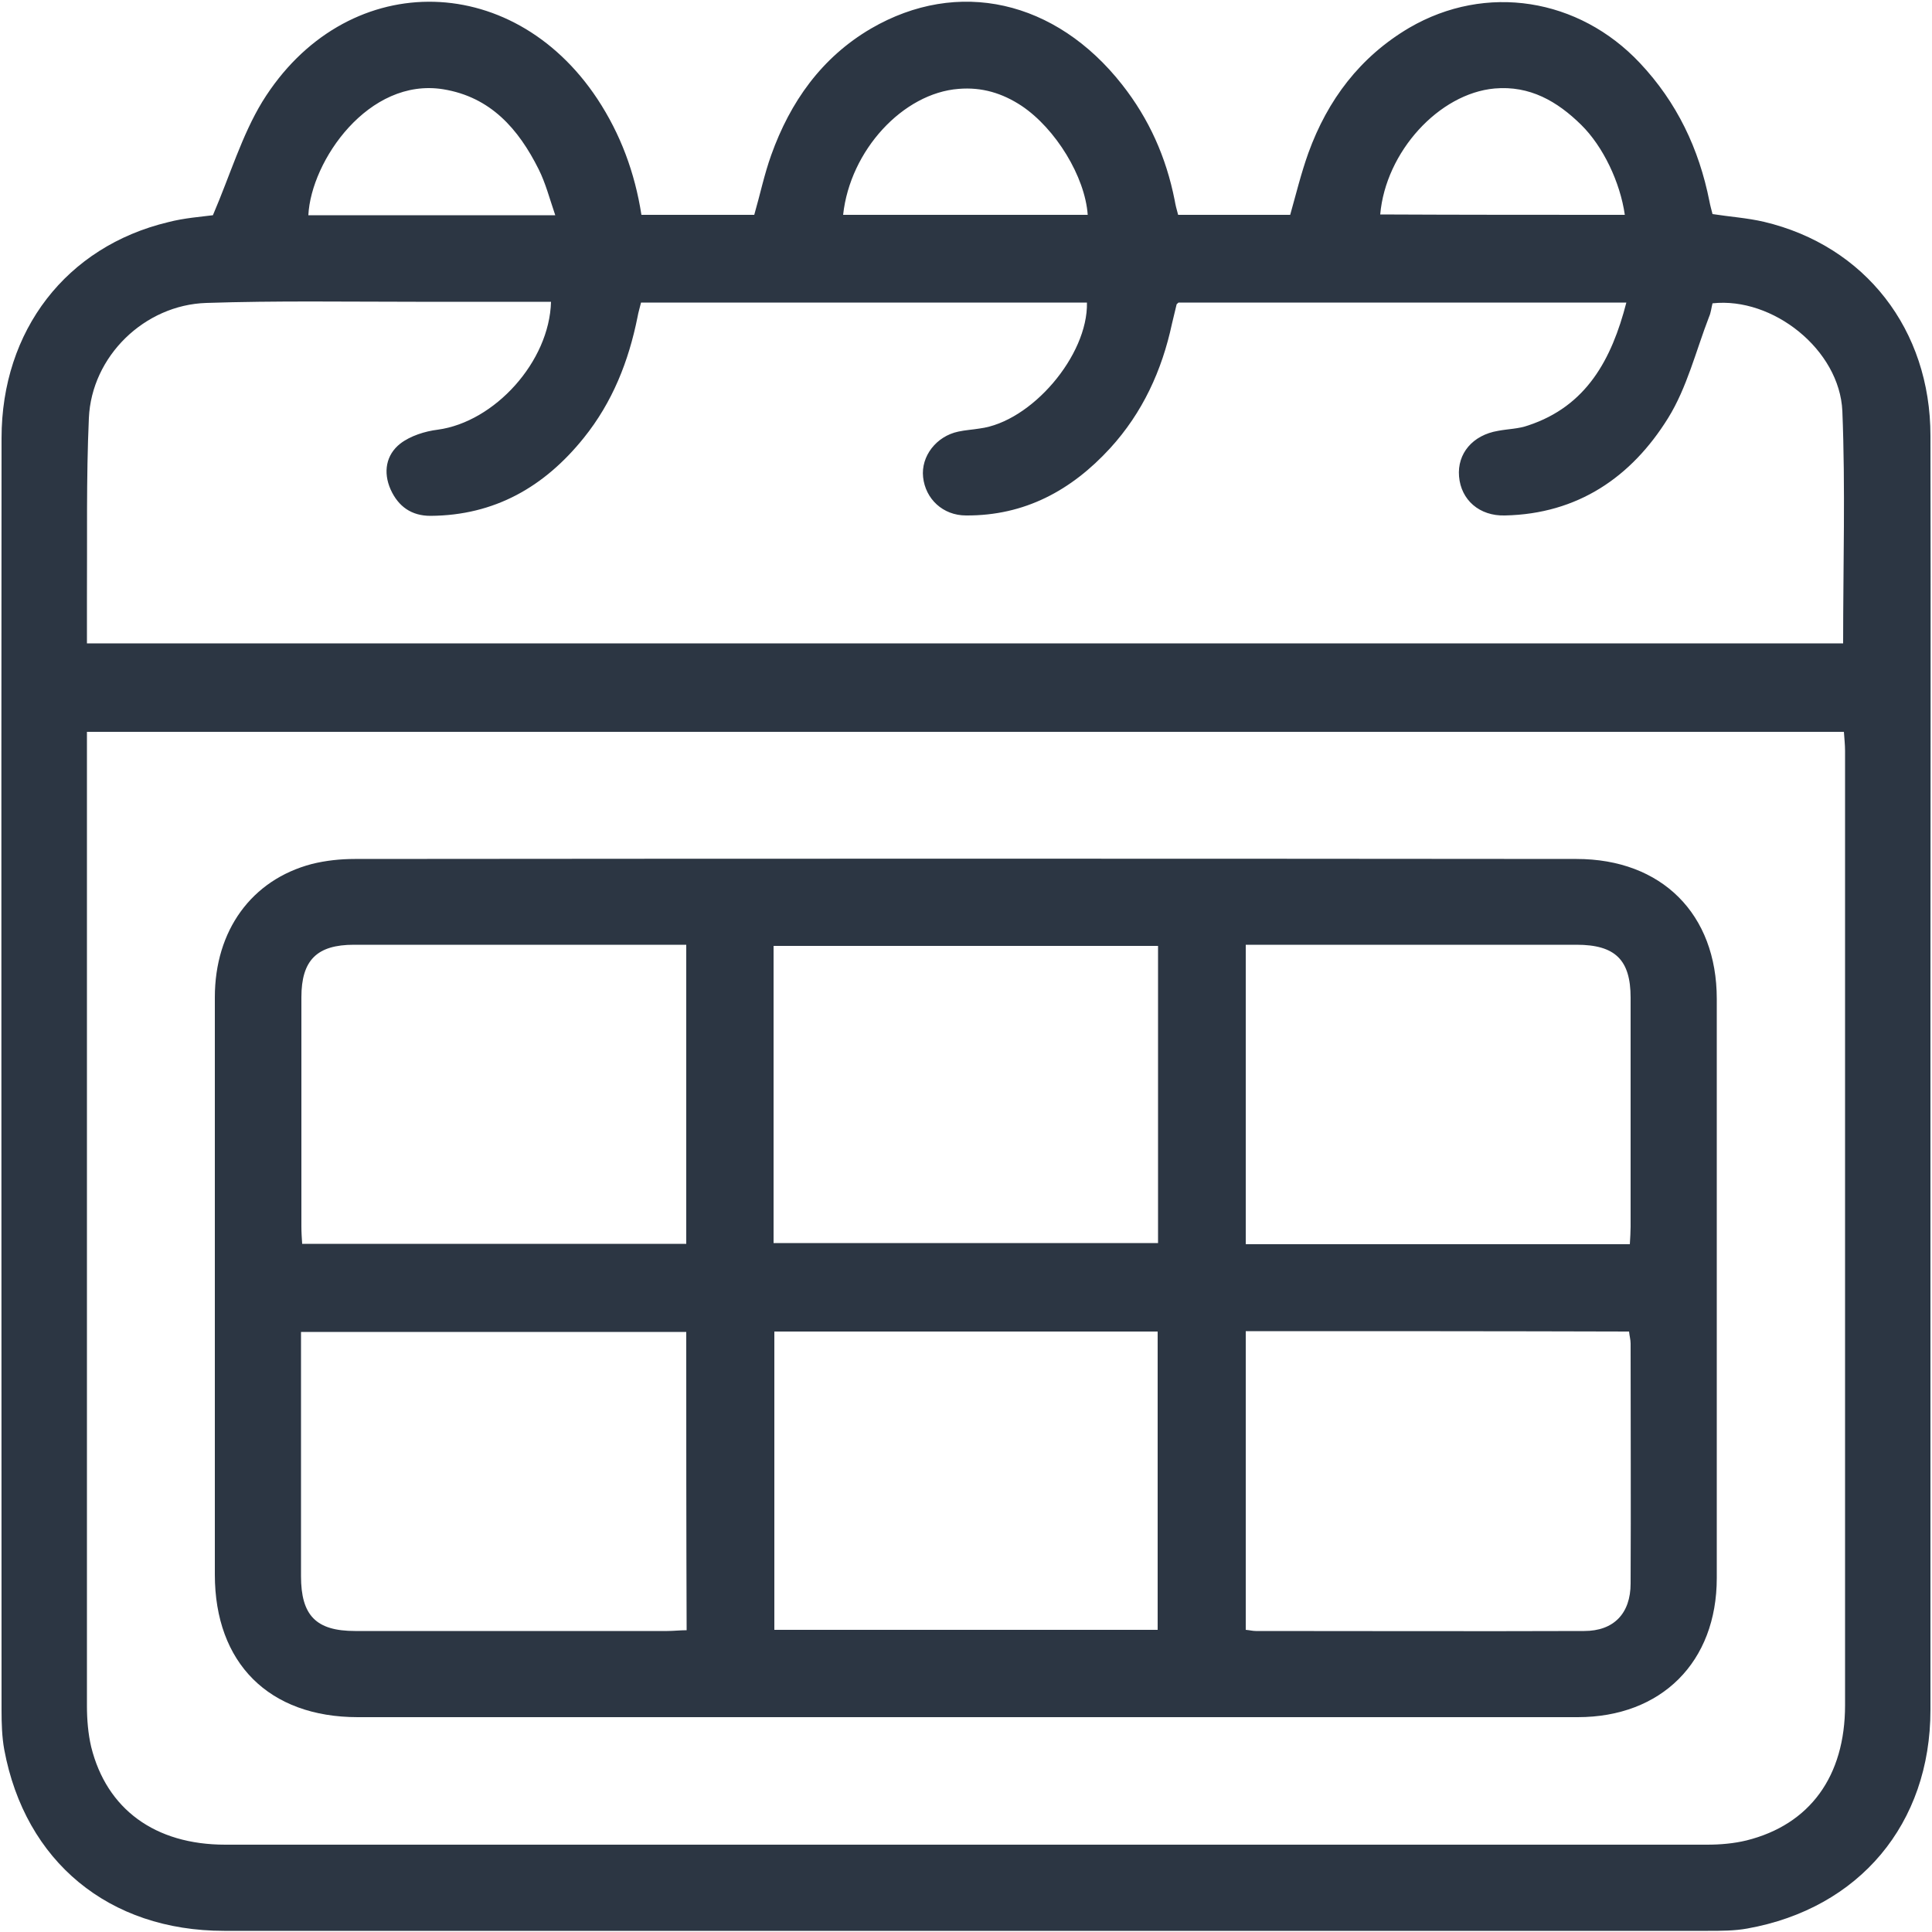 <?xml version="1.0" encoding="utf-8"?>
<!-- Generator: Adobe Illustrator 23.0.2, SVG Export Plug-In . SVG Version: 6.00 Build 0)  -->
<svg version="1.1" id="Layer_1" xmlns="http://www.w3.org/2000/svg" xmlns:xlink="http://www.w3.org/1999/xlink" x="0px" y="0px"
	 viewBox="0 0 500 500" style="enable-background:new 0 0 500 500;" xml:space="preserve">
<style type="text/css">
	.st0{fill:#2C3643;}
</style>
<g>
	<path class="st0" d="M55.1,55.7c4.5-10.5,7.5-20.7,12.8-29.4c21.2-34.3,64.4-34.4,86.7-0.7c6,9.1,9.7,19.1,11.4,30
		c9.8,0,19.4,0,29.2,0c1.5-5.2,2.6-10.5,4.4-15.5c4.9-13.7,13-25.2,25.8-32.7c22.5-13.1,47.8-7.4,65,14.5c7,8.9,11.4,18.8,13.6,29.9
		c0.2,1.2,0.5,2.4,0.9,3.8c9.7,0,19.3,0,29,0c1.5-5.3,2.8-10.7,4.7-16c5-13.8,13.4-24.9,26.1-32.4c19.9-11.6,43.9-7.7,59.7,9.1
		c9.6,10.2,15.3,22.2,18,35.8c0.2,1.1,0.5,2.1,0.8,3.3c4.5,0.7,9,1,13.3,2c26.2,6.2,43.1,27.9,43.1,55.4c0.1,48.4,0,96.8,0,145.2
		c0,61.5,0,123,0,184.5c0,29.5-18.4,51.4-47.4,56.6c-3.3,0.6-6.8,0.6-10.2,0.6c-128,0-256,0-384,0c-29.8,0-51.5-17.9-56.9-46.9
		c-0.6-3.3-0.7-6.8-0.7-10.2c0-109.7-0.1-219.5,0-329.2c0-27.9,16.8-49.6,43.1-55.9C47.7,56.4,52.1,56.1,55.1,55.7z M22.5,189.4
		c0,1.9,0,3.2,0,4.6c0,82.5,0,165,0,247.5c0,3.5,0.3,7.2,1.1,10.6c4,16.1,16.5,25.3,34.7,25.3c127.8,0,255.6,0,383.5,0
		c3.4,0,6.9-0.3,10.2-1.1c16.4-4.1,25.5-16.6,25.5-35c0-82.3,0-164.7,0-247c0-1.6-0.2-3.3-0.3-4.9
		C325.5,189.4,174.4,189.4,22.5,189.4z M420.9,78.3c-39,0-77.6,0-115.9,0c-0.3,0.3-0.5,0.4-0.5,0.5c-0.4,1.7-0.8,3.3-1.2,5
		c-2.6,12.1-7.6,23-16,32.2c-10,10.9-22.1,17.5-37.3,17.4c-6,0-10.5-4.3-11.1-9.9c-0.6-5.4,3.4-10.6,9.1-11.8
		c1.8-0.4,3.7-0.5,5.5-0.8c13.4-1.7,28.1-18.9,27.8-32.6c-38.4,0-76.8,0-115.4,0c-0.3,1.3-0.7,2.5-0.9,3.7
		c-2.3,11.5-6.5,22.1-13.9,31.3c-10.2,12.7-23.1,20.1-39.7,20.2c-4.9,0-8.3-2.4-10.3-6.8c-2-4.5-1.2-9,2.5-11.9
		c2.6-2,6.4-3.2,9.7-3.6c14.7-2,28.9-17.6,29.3-33.1c-11.7,0-23.3,0-35,0c-18.1,0-36.1-0.3-54.2,0.3C37.4,78.9,23.7,92.2,23,108.2
		c-0.7,15.7-0.4,31.4-0.5,47.1c0,3.7,0,7.4,0,11.2c151.9,0,303.3,0,454.5,0c0-20.3,0.6-40.2-0.2-60.1c-0.7-15.9-18-29.6-33.6-27.9
		c-0.3,1.1-0.4,2.4-0.9,3.5c-3.4,8.8-5.7,18.3-10.6,26.2c-9.5,15.3-23.4,24.8-42.2,25.2c-6.6,0.2-11.4-4-11.9-10.1
		c-0.5-5.9,3.5-10.7,10.1-11.8c2.6-0.5,5.3-0.5,7.8-1.4C410.6,105.1,417.1,93,420.9,78.3z M281.5,55.6c-0.7-9.9-8.3-22.3-17.1-28.2
		c-5-3.3-10.3-4.9-16.3-4.4c-14.4,1.1-28.1,15.9-29.9,32.6C239.4,55.6,260.5,55.6,281.5,55.6z M143.7,55.7
		c-1.5-4.4-2.5-8.3-4.3-11.9c-5.2-10.4-12.4-18.7-24.7-20.7C95.4,20,80.5,41.6,79.8,55.7C100.8,55.7,121.8,55.7,143.7,55.7z
		 M420.5,55.6c-1.2-8.4-5.6-17.7-11.3-23.3c-6.2-6.1-13.3-10.2-22.4-9.4c-14.4,1.3-28.2,16.4-29.6,32.6
		C378.2,55.6,399.3,55.6,420.5,55.6z"/>
	<path class="st0" d="M250,444.4c-52.5,0-104.9,0-157.4,0c-23,0-37-14-37-36.9c0-49.8,0-99.6,0-149.4c0-17.3,9.5-30.4,25.1-34.5
		c3.6-0.9,7.4-1.3,11.1-1.3c105.4-0.1,210.8-0.1,316.2,0c22,0,36.3,14.2,36.3,36.2c0,50,0,99.9,0,149.9c0,21.7-14.3,36-36,36
		C355.6,444.4,302.8,444.4,250,444.4z M177.6,344.7c-33.3,0-66.3,0-99.7,0c0,1.8,0,3.3,0,4.9c0,19.4,0,38.9,0,58.3
		c0,10.2,3.9,14.2,14,14.2c26.9,0,53.8,0,80.8,0c1.6,0,3.3-0.2,5-0.2C177.6,395.9,177.6,370.4,177.6,344.7z M322.4,344.5
		c0,26,0,51.6,0,77.3c1.1,0.1,1.8,0.3,2.6,0.3c28.3,0,56.6,0.1,85,0c7.6,0,12-4.5,12-12.3c0.1-20.7,0-41.4,0-62.1c0-1-0.3-2-0.4-3.1
		C388.5,344.5,355.7,344.5,322.4,344.5z M177.6,244.5c-1.8,0-3.3,0-4.8,0c-27.1,0-54.1,0-81.2,0c-9.6,0-13.6,4-13.6,13.6
		c0,19.8,0,39.5,0,59.3c0,1.5,0.1,3,0.2,4.5c33.3,0,66.3,0,99.4,0C177.6,296.2,177.6,270.7,177.6,244.5z M421.8,322
		c0.1-1.8,0.2-3.2,0.2-4.5c0-19.8,0-39.5,0-59.3c0-9.8-4-13.7-14-13.7c-26.9,0-53.8,0-80.8,0c-1.6,0-3.3,0-4.8,0
		c0,26.3,0,51.8,0,77.5C355.7,322,388.5,322,421.8,322z M200.2,321.7c33.5,0,66.5,0,99.5,0c0-25.9,0-51.3,0-76.9
		c-33.3,0-66.3,0-99.5,0C200.2,270.6,200.2,296,200.2,321.7z M200.4,344.6c0,25.9,0,51.5,0,77.2c33.3,0,66.2,0,99.2,0
		c0-25.9,0-51.4,0-77.2C266.4,344.6,233.6,344.6,200.4,344.6z"/>
</g>
</svg>
